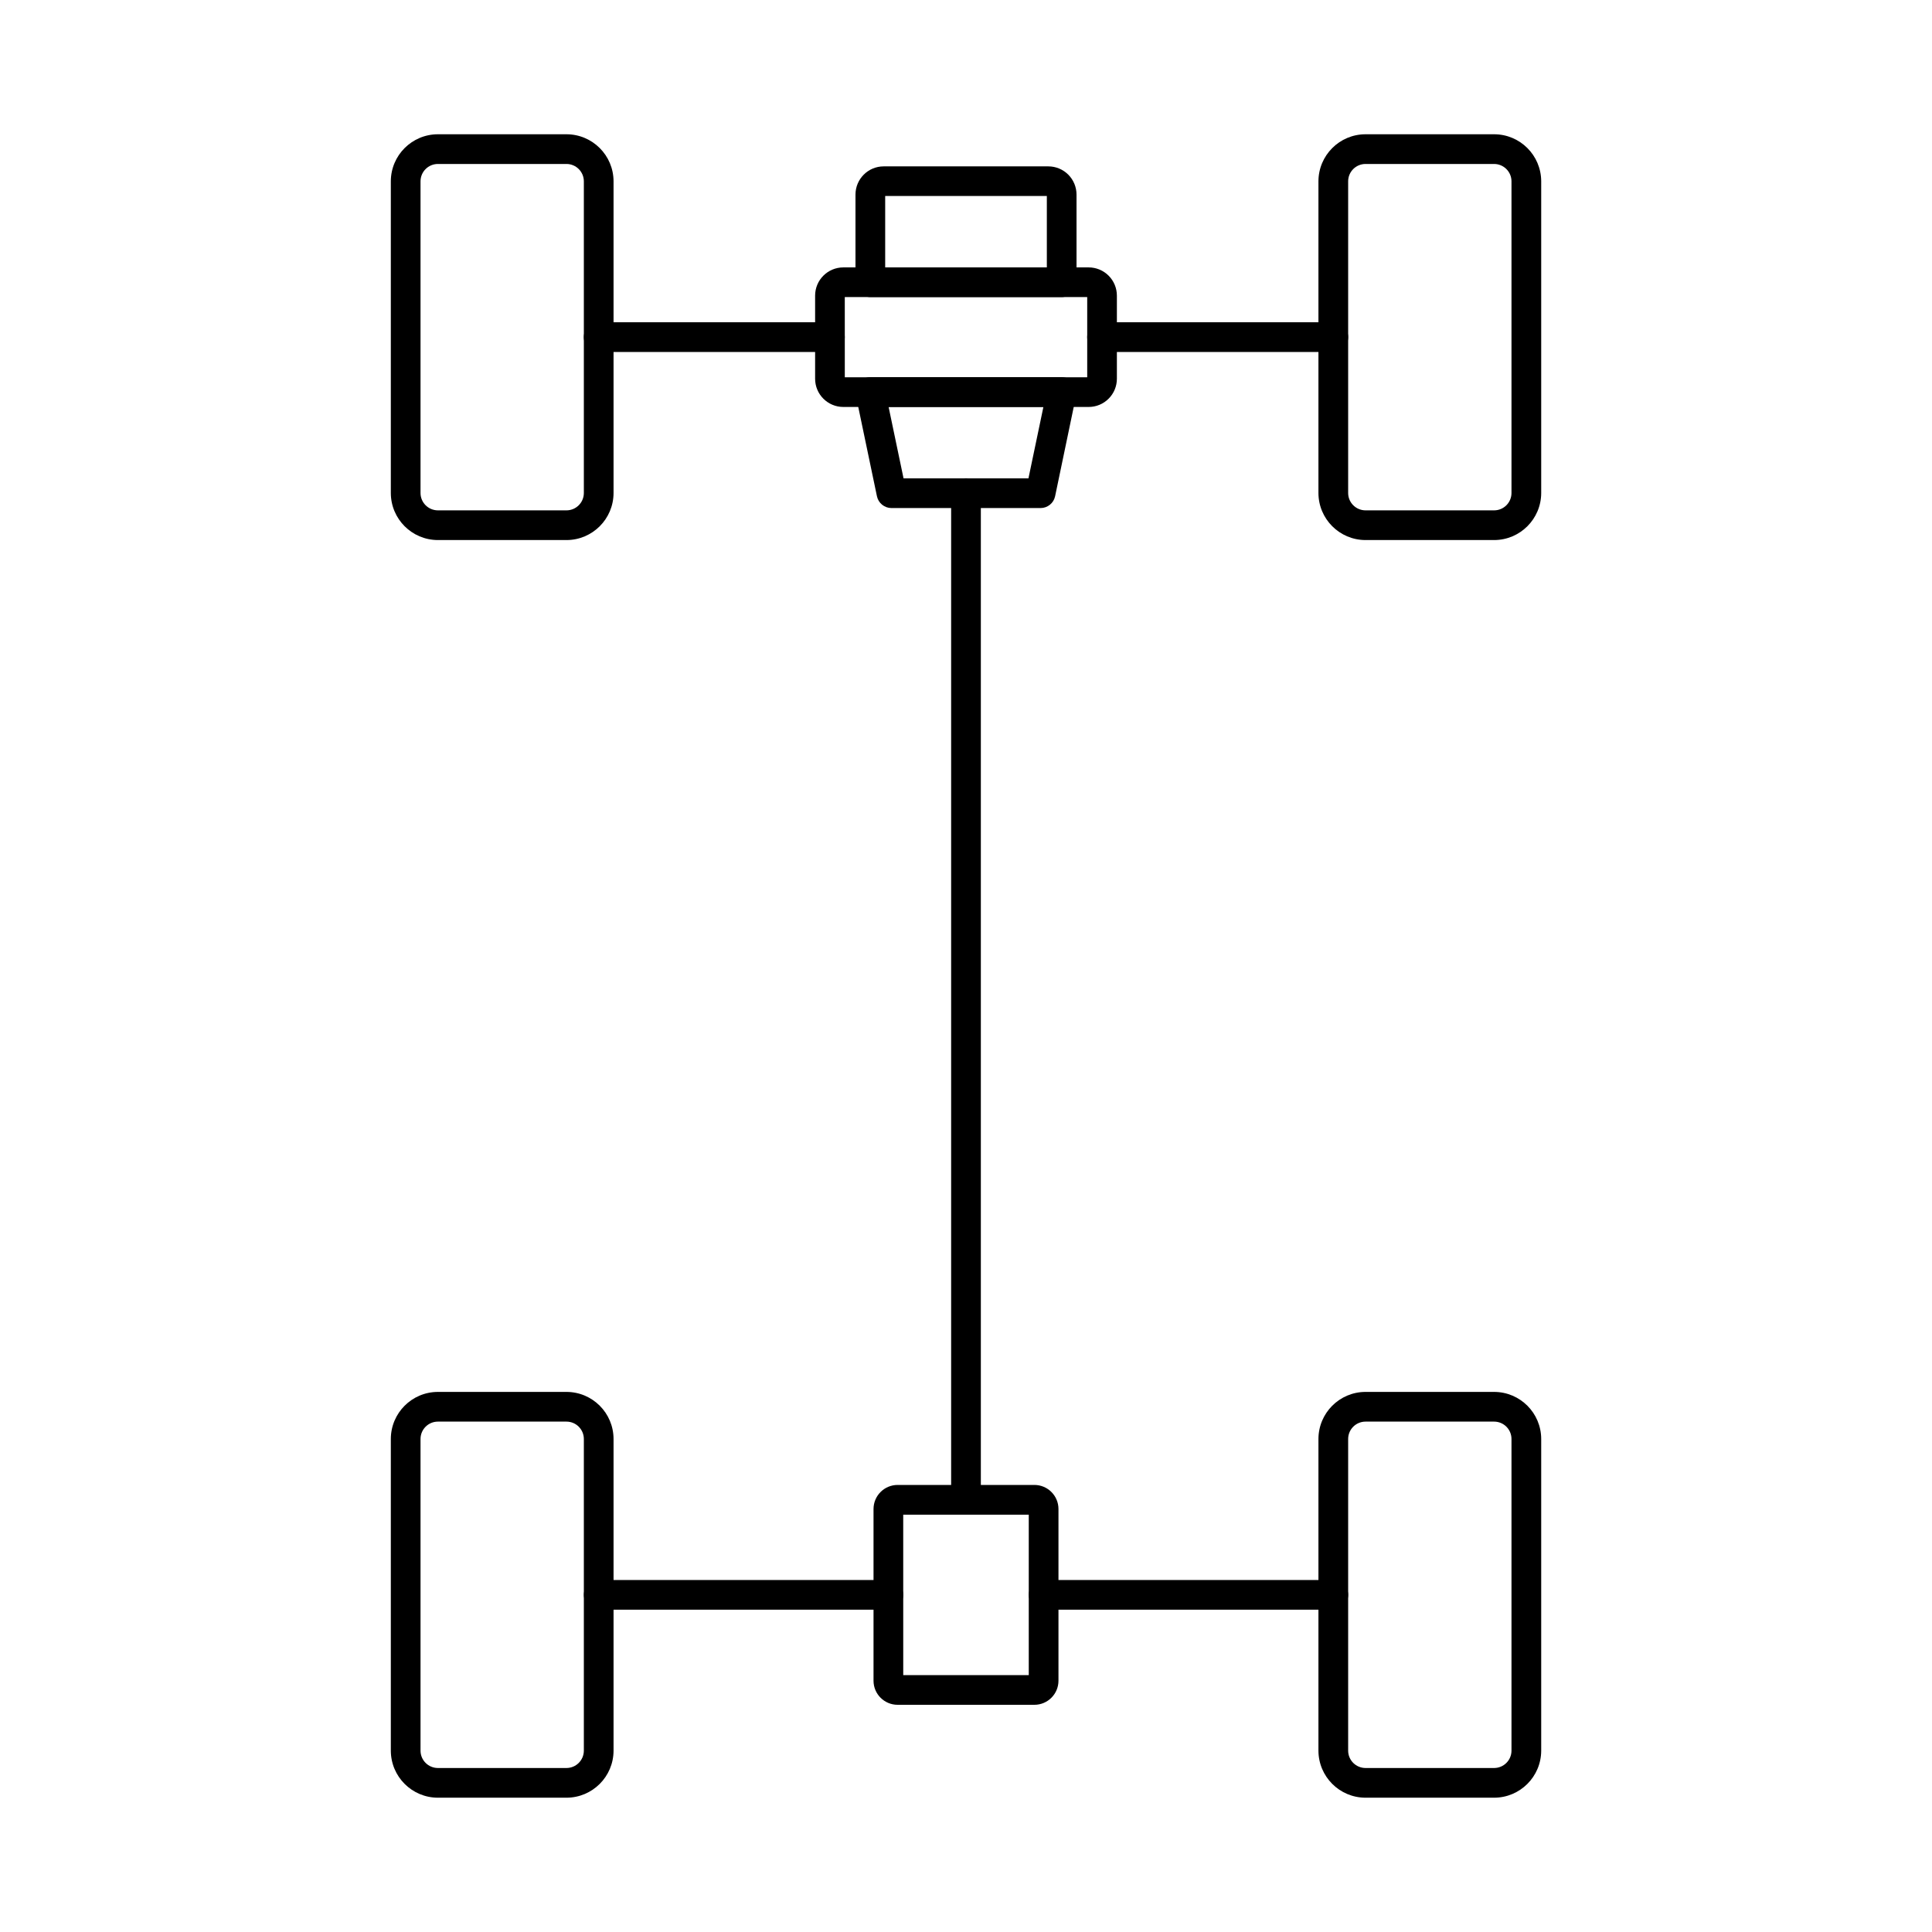 <?xml version="1.0" encoding="UTF-8"?>
<!-- Uploaded to: SVG Find, www.svgrepo.com, Generator: SVG Find Mixer Tools -->
<svg fill="#000000" width="800px" height="800px" version="1.1" viewBox="144 144 512 512" xmlns="http://www.w3.org/2000/svg">
 <g>
  <path d="m539.95 287.12h-34.07c-6.891-0.008-12.469-5.59-12.48-12.477v-82.586c0.012-6.887 5.59-12.469 12.48-12.477h34.078c6.887 0.008 12.465 5.59 12.477 12.477v82.586c-0.012 6.891-5.598 12.473-12.484 12.477zm-34.07-99.668c-2.543 0.004-4.606 2.062-4.606 4.606v82.586c0 2.543 2.062 4.602 4.606 4.606h34.078c2.539-0.004 4.602-2.062 4.602-4.606v-82.586c0-1.223-0.484-2.394-1.352-3.258-0.863-0.863-2.039-1.348-3.258-1.348z"/>
  <path d="m294.12 287.12h-34.07c-6.887-0.008-12.469-5.59-12.477-12.477v-82.586c0.008-6.887 5.59-12.469 12.477-12.477h34.07c6.887 0.008 12.469 5.59 12.477 12.477v82.586c-0.008 6.887-5.59 12.469-12.477 12.477zm-34.07-99.668c-2.543 0.004-4.606 2.062-4.606 4.606v82.586c0 2.543 2.062 4.602 4.606 4.606h34.07c2.543-0.004 4.602-2.062 4.606-4.606v-82.586c-0.004-2.543-2.062-4.602-4.606-4.606z"/>
  <path d="m539.95 620.41h-34.07c-6.891-0.008-12.469-5.59-12.48-12.477v-82.586c0.012-6.887 5.59-12.469 12.48-12.477h34.078c6.887 0.008 12.465 5.59 12.477 12.477v82.586c-0.012 6.891-5.598 12.473-12.484 12.477zm-34.07-99.668c-2.543 0.004-4.606 2.062-4.606 4.606v82.586c0 2.543 2.062 4.602 4.606 4.606h34.078c2.539-0.004 4.602-2.062 4.602-4.606v-82.586c0-2.543-2.062-4.602-4.602-4.606z"/>
  <path d="m294.12 620.41h-34.07c-6.887-0.008-12.469-5.59-12.477-12.477v-82.586c0.008-6.887 5.59-12.469 12.477-12.477h34.07c6.887 0.008 12.469 5.59 12.477 12.477v82.586c-0.008 6.887-5.59 12.469-12.477 12.477zm-34.07-99.668c-2.543 0.004-4.606 2.062-4.606 4.606v82.586c0 2.543 2.062 4.602 4.606 4.606h34.07c2.543-0.004 4.602-2.062 4.606-4.606v-82.586c-0.004-2.543-2.062-4.602-4.606-4.606z"/>
  <path d="m363.94 237.28h-61.289c-2.172 0-3.934-1.762-3.934-3.938 0-2.172 1.762-3.938 3.934-3.938h61.289c2.172 0 3.934 1.766 3.934 3.938 0 2.176-1.762 3.938-3.934 3.938z"/>
  <path d="m497.34 237.28h-61.289c-2.172 0-3.934-1.762-3.934-3.938 0-2.172 1.762-3.938 3.934-3.938h61.289c2.176 0 3.938 1.766 3.938 3.938 0 2.176-1.762 3.938-3.938 3.938z"/>
  <path d="m432.51 251.85h-65.016c-4.133 0-7.481-3.348-7.481-7.481v-22.023c0-4.133 3.348-7.481 7.481-7.481h65.016c1.98 0 3.883 0.789 5.285 2.191 1.402 1.402 2.191 3.305 2.191 5.289v22.02-0.004c0.004 1.984-0.785 3.891-2.188 5.293-1.402 1.406-3.305 2.195-5.289 2.195zm-64.629-7.871h64.242v-21.254l-64.246-0.004z"/>
  <path d="m425.36 222.73h-50.711c-2.176 0-3.938-1.762-3.938-3.934v-23.223c0-4.129 3.348-7.481 7.477-7.481h43.625c1.984 0 3.887 0.789 5.289 2.191s2.188 3.305 2.188 5.289v23.223c0 2.172-1.758 3.934-3.93 3.934zm-46.777-7.871h42.84v-18.918h-42.84z"/>
  <path d="m419.75 278.64h-39.504c-1.867-0.004-3.477-1.32-3.852-3.148l-5.606-26.797c-0.242-1.16 0.051-2.371 0.797-3.289 0.75-0.922 1.871-1.457 3.059-1.453h50.711c1.184-0.004 2.309 0.531 3.055 1.453 0.746 0.918 1.039 2.129 0.797 3.289l-5.594 26.816c-0.383 1.828-1.996 3.133-3.863 3.129zm-36.301-7.871h33.102l3.961-18.926h-41.023z"/>
  <path d="m379.42 570.59h-76.754c-2.172 0-3.934-1.762-3.934-3.938 0-2.172 1.762-3.934 3.934-3.934h76.754c2.172 0 3.934 1.762 3.934 3.934 0 2.176-1.762 3.938-3.934 3.938z"/>
  <path d="m497.34 570.59h-76.754c-2.172 0-3.934-1.762-3.934-3.938 0-2.172 1.762-3.934 3.934-3.934h76.754c2.176 0 3.938 1.762 3.938 3.934 0 2.176-1.762 3.938-3.938 3.938z"/>
  <path d="m400 545.39c-2.176 0-3.938-1.762-3.938-3.938v-266.77c0-2.172 1.762-3.938 3.938-3.938 2.172 0 3.934 1.766 3.934 3.938v266.77c0 1.047-0.414 2.047-1.152 2.785s-1.738 1.152-2.781 1.152z"/>
  <path d="m418.13 595.79h-36.258c-3.523-0.004-6.375-2.856-6.379-6.379v-45.508c0.004-3.519 2.856-6.375 6.379-6.379h36.258c3.519 0.004 6.375 2.859 6.375 6.379v45.508c-0.004 3.523-2.856 6.375-6.375 6.379zm-34.762-7.871h33.266v-42.508l-33.27-0.004z"/>
 </g>
</svg>